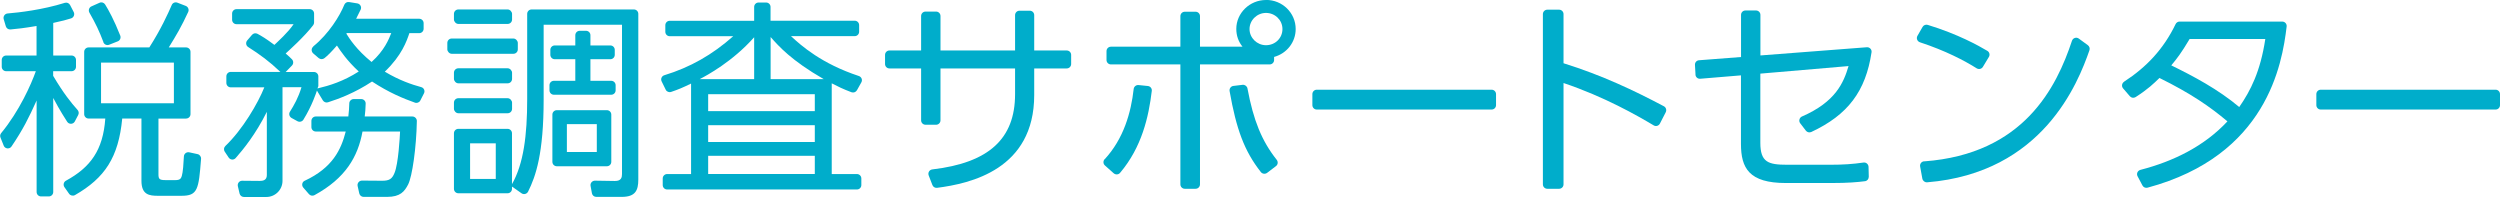 <?xml version="1.0" encoding="UTF-8"?><svg id="_レイヤー_2" xmlns="http://www.w3.org/2000/svg" viewBox="0 0 317.44 25"><defs><style>.cls-1{fill:#00adcb;stroke-width:0px;}</style></defs><g id="bg"><path class="cls-1" d="m6.75,7.05h2.34c.31,0,.56.25.56.56v.87c0,.31-.25.56-.56.56h-2.34v.59c1.32,2.23,2.27,3.4,3.1,4.33.16.18.19.43.08.64l-.43.82c-.2.38-.74.4-.97.04-.89-1.37-1.59-2.66-1.77-3.02v11.94c0,.31-.25.56-.56.56h-.99c-.31,0-.56-.25-.56-.56v-11.62c-.99,2.19-1.72,3.67-3.19,5.84-.25.37-.83.31-.99-.11l-.41-1.03c-.08-.19-.04-.4.09-.56,2.3-2.78,3.82-6.21,4.4-7.86H.78c-.31,0-.56-.25-.56-.56v-.87c0-.31.25-.56.56-.56h3.86v-3.75c-1.59.27-2.51.37-3.31.44-.27.02-.51-.14-.59-.4l-.27-.91c-.1-.34.14-.69.49-.72,1.47-.12,4.46-.47,7.27-1.35.26-.08.54.03.67.28l.46.89c.16.31,0,.69-.32.8-.53.17-1.16.34-2.28.58v4.15Zm16.9,8.01h-3.53v7.07c0,.59.11.74.9.74h1.25c.57,0,.71-.19.81-.51.15-.47.23-1.65.27-2.5.02-.35.34-.59.68-.52l1.06.23c.27.06.46.32.44.6-.3,3.91-.43,4.69-2.49,4.69h-2.96c-1.11,0-2.12-.11-2.12-1.91v-7.9h-2.44c-.47,4.92-2.2,7.54-6,9.72-.25.14-.58.07-.75-.17l-.59-.84c-.19-.28-.1-.66.2-.82,3.08-1.68,4.71-3.85,4.99-7.89h-2.12c-.31,0-.56-.25-.56-.56v-7.91c0-.31.25-.56.56-.56h7.71c1.48-2.31,2.41-4.37,2.85-5.39.12-.28.44-.4.72-.29l1.06.41c.3.12.44.47.31.76-.84,1.83-1.53,3-2.47,4.51h2.2c.31,0,.56.25.56.56v7.91c0,.31-.25.56-.56.56ZM13.13,5.34c-.54-1.42-.98-2.34-1.78-3.74-.16-.29-.04-.66.26-.79l1.03-.46c.26-.12.56-.02.71.22.45.73,1.11,1.91,1.92,3.95.11.29-.03.62-.32.73l-1.09.43c-.29.12-.63-.03-.74-.33Zm8.95,2.61h-9.25v5.16h9.25v-5.16Z"/><path class="cls-1" d="m39.79,5.88c1.96-1.59,3.37-3.88,3.93-5.28.1-.24.35-.38.6-.34l1.05.17c.36.06.58.44.43.78-.13.29-.3.63-.58,1.17h8.01c.31,0,.56.25.56.56v.71c0,.31-.25.56-.56.56h-1.25c-.33.98-.95,2.82-3.12,4.89,1.84,1.1,3.44,1.64,4.62,1.96.35.09.52.48.35.8l-.46.9c-.13.25-.43.37-.69.27-1.44-.51-3.3-1.27-5.44-2.68-2.14,1.42-4.19,2.19-5.6,2.64-.25.08-.51-.03-.65-.25l-.75-1.24c-.05.17-.61,1.91-1.72,3.7-.16.25-.49.33-.75.19l-.75-.41c-.28-.16-.38-.52-.21-.79.53-.84,1.08-1.81,1.47-3.12h-2.41v11.89c0,1.13-.92,2.05-2.05,2.05h-2.85c-.26,0-.49-.18-.55-.43l-.22-.94c-.08-.36.19-.7.55-.69l2.21.02c.38,0,.92-.05.92-.74v-8.03c-1.41,2.84-3.03,4.82-3.96,5.87-.25.28-.68.24-.89-.07l-.5-.75c-.15-.23-.11-.53.09-.72,2.17-2.06,4.14-5.43,4.94-7.44h-4.26c-.31,0-.56-.25-.56-.56v-.84c0-.31.25-.56.56-.56h6.3c-1.43-1.36-2.56-2.18-4.09-3.16-.29-.18-.34-.58-.12-.84l.61-.71c.17-.2.46-.25.69-.13.55.3,1.05.59,2.15,1.41.46-.45,1.68-1.52,2.44-2.63h-7.25c-.31,0-.56-.25-.56-.56v-.79c0-.31.25-.56.56-.56h9.29c.31,0,.56.25.56.56v1.13c0,.12-.04.24-.11.34-1.1,1.45-3.21,3.34-3.5,3.6.38.33.61.54.8.74.21.22.21.57,0,.79l-.8.82h3.59c.31,0,.56.25.56.56v1.24c-.05.16-.08.24-.11.29,1.55-.37,3.28-.9,5.24-2.15-1.52-1.41-2.33-2.63-2.77-3.3-.77.88-1.17,1.27-1.58,1.6-.21.17-.52.17-.73,0l-.7-.6c-.26-.23-.27-.64,0-.86Zm12.57,8.91c.31,0,.57.26.57.57-.06,3.39-.59,7.07-1.11,8.07-.46.88-.98,1.57-2.68,1.57h-2.97c-.26,0-.49-.18-.55-.44l-.21-.94c-.08-.35.19-.69.56-.69l2.57.02c.9,0,1.25-.24,1.55-.98.49-1.14.68-4.6.71-5.27h-4.77c-.58,3.19-2.15,5.93-6.1,8.08-.23.13-.53.07-.7-.13l-.72-.83c-.24-.28-.16-.72.18-.87,3.53-1.64,4.62-3.94,5.21-6.25h-3.8c-.31,0-.56-.25-.56-.56v-.79c0-.31.25-.56.56-.56h4.13c.08-.6.1-1.12.12-1.66,0-.3.26-.55.56-.55h.96c.32,0,.58.27.56.59-.02.65-.05,1.08-.12,1.62h6.07Zm-8.33-10.59l-.05.08c.38.61,1.27,2.02,3.2,3.59,1.63-1.46,2.2-2.9,2.5-3.67h-5.64Z"/><rect class="cls-1" x="56.8" y="4.89" width="8.95" height="1.94" rx=".56" ry=".56"/><rect class="cls-1" x="57.64" y="1.2" width="7.38" height="1.84" rx=".56" ry=".56"/><rect class="cls-1" x="57.64" y="8.67" width="7.38" height="1.91" rx=".56" ry=".56"/><rect class="cls-1" x="57.64" y="12.47" width="7.38" height="1.91" rx=".56" ry=".56"/><path class="cls-1" d="m67.5,1.2c-.31,0-.56.25-.56.56v10.82c0,4.63-.46,8.22-1.93,10.8v-6.46c0-.31-.25-.56-.56-.56h-6.25c-.31,0-.56.25-.56.56v7.06c0,.31.25.56.56.56h6.25c.31,0,.56-.25.56-.56v-.29l1.21.85c.28.2.67.1.83-.2.99-1.97,1.98-4.88,1.98-11.71V3.14h9.95v18.96c0,.4-.08.9-.92.88l-2.51-.04c-.36,0-.63.32-.56.67l.17.93c.05.27.28.46.55.46h3.22c1.74,0,2.12-.8,2.12-2.21V1.76c0-.31-.25-.56-.56-.56h-12.98Zm-4.55,21.52h-3.26v-4.52h3.26v4.52Z"/><path class="cls-1" d="m74.97,5.77h2.53c.31,0,.56.25.56.56v.63c0,.31-.25.56-.56.56h-2.53v2.74h2.64c.31,0,.56.25.56.56v.65c0,.31-.25.56-.56.56h-7.28c-.31,0-.56-.25-.56-.56v-.65c0-.31.25-.56.56-.56h2.72v-2.74h-2.61c-.31,0-.56-.25-.56-.56v-.63c0-.31.25-.56.56-.56h2.61v-1.3c0-.31.25-.56.56-.56h.8c.31,0,.56.25.56.56v1.3Z"/><path class="cls-1" d="m70.14,14.55v6c0,.31.25.56.56.56h6.36c.31,0,.56-.25.56-.56v-6c0-.31-.25-.56-.56-.56h-6.36c-.31,0-.56.25-.56.56Zm5.64,4.75h-3.8v-3.54h3.8v3.54Z"/><path class="cls-1" d="m105.63,22.1h3.18c.31,0,.56.25.56.56v.84c0,.31-.25.56-.56.56h-24.1c-.31,0-.56-.25-.56-.56v-.84c0-.31.25-.56.56-.56h3.04v-11.49c-1.02.5-1.66.77-2.53,1.06-.27.09-.57-.03-.69-.28l-.52-1.06c-.15-.31.01-.68.35-.78,3.28-1,6.09-2.6,8.74-4.95h-8.06c-.31,0-.56-.25-.56-.56v-.84c0-.31.25-.56.56-.56h10.72V.88c0-.31.25-.56.56-.56h.96c.31,0,.56.25.56.56v1.75h10.69c.31,0,.56.25.56.56v.84c0,.31-.25.56-.56.56h-8.09c1.3,1.22,3.91,3.51,8.61,5.06.34.11.5.5.32.81l-.56,1c-.14.24-.43.35-.7.25-1.13-.43-1.73-.73-2.5-1.13v11.52Zm-9.87-12.05v-5.32c-2.74,3.09-5.99,4.84-6.92,5.32h6.92Zm7.7,1.91h-13.54v2.15h13.54v-2.15Zm0,3.94h-13.54v2.13h13.54v-2.13Zm0,3.88h-13.54v2.31h13.54v-2.31Zm1.14-9.73c-4.12-2.37-5.72-4.18-6.75-5.35v5.35h6.75Z"/><path class="cls-1" d="m136.01,6.97v1.16c0,.31-.25.56-.56.56h-4.13v3.38c0,9.45-8.12,11.24-12.34,11.78-.26.03-.5-.12-.59-.36l-.47-1.22c-.13-.35.1-.72.47-.76,7.17-.84,10.5-3.89,10.5-9.55v-3.27h-9.47v6.59c0,.31-.25.56-.56.56h-1.34c-.31,0-.56-.25-.56-.56v-6.59h-4.02c-.31,0-.56-.25-.56-.56v-1.16c0-.31.25-.56.56-.56h4.02V2.03c0-.31.25-.56.56-.56h1.34c.31,0,.56.25.56.56v4.38h9.47V1.92c0-.31.25-.56.56-.56h1.31c.31,0,.56.25.56.56v4.49h4.13c.31,0,.56.25.56.56Z"/><path class="cls-1" d="m140.27,20.22c2.41-2.61,3.35-5.94,3.68-8.92.04-.31.31-.53.62-.5l1.18.12c.31.03.54.31.5.62-.39,3.26-1.25,7.13-4.03,10.41-.2.24-.57.26-.81.05l-1.11-.99c-.24-.21-.25-.58-.03-.81Z"/><path class="cls-1" d="m158.4,11.24c.76,4.06,1.81,6.65,3.71,9.05.2.25.16.61-.09.8l-1.13.86c-.24.18-.6.14-.79-.1-2.11-2.68-3.12-5.46-3.97-10.28-.06-.32.17-.63.49-.66l1.16-.14c.29-.03.56.17.62.46Z"/><path class="cls-1" d="m160.75,0c-2.06,0-3.77,1.65-3.77,3.67,0,.85.27,1.62.79,2.26h-5.4v-3.88c0-.31-.25-.56-.56-.56h-1.37c-.31,0-.56.25-.56.56v3.88h-8.82c-.31,0-.56.25-.56.56v1.13c0,.31.25.56.56.56h8.82v15.23c0,.31.25.56.56.56h1.37c.31,0,.56-.25.56-.56v-15.23h8.85c.31,0,.56-.25.56-.56v-.39c1.63-.45,2.74-1.89,2.74-3.54,0-2.05-1.68-3.7-3.77-3.7Zm0,5.74c-1.14,0-2.09-.93-2.09-2.05s.95-2.05,2.09-2.05,2.09.9,2.09,2.05-.92,2.05-2.09,2.05Z"/><path class="cls-1" d="m189.96,11.95v1.4c0,.31-.25.56-.56.56h-22.2c-.31,0-.56-.25-.56-.56v-1.4c0-.31.25-.56.56-.56h22.2c.31,0,.56.25.56.56Z"/><path class="cls-1" d="m209.98,15.92c-2.08-1.24-6.25-3.63-11.45-5.38v12.87c0,.31-.25.56-.56.56h-1.5c-.31,0-.56-.25-.56-.56V1.79c0-.31.25-.56.56-.56h1.5c.31,0,.56.25.56.56v6.24c4.91,1.53,8.98,3.47,12.74,5.46.27.14.38.48.24.76l-.74,1.44c-.15.29-.51.4-.79.23Z"/><path class="cls-1" d="m215.29,9.48l-.07-1.24c-.02-.31.21-.57.52-.59l5.33-.41V1.89c0-.31.25-.56.56-.56h1.34c.31,0,.56.25.56.56v5.15l13.51-1.04c.36-.03.66.29.6.64-.74,4.94-3,7.95-7.65,10.12-.24.11-.53.04-.69-.17l-.72-.94c-.22-.29-.1-.72.23-.86,4.28-1.86,5.29-4.3,5.91-6.4l-11.2.96v8.78c0,2.47,1,2.79,3.39,2.79h5.48c1.66,0,2.84-.08,4.23-.28.33-.05.63.21.64.55l.03,1.25c0,.29-.2.54-.49.57-.94.12-2.12.23-4.24.23h-5.8c-4.67,0-5.7-1.89-5.7-4.97v-8.7l-5.17.43c-.32.03-.59-.21-.61-.53Z"/><path class="cls-1" d="m251,8.68c-1.55-.98-4-2.26-7.21-3.31-.34-.11-.5-.5-.32-.82l.65-1.13c.13-.23.41-.34.66-.26,3.83,1.17,6.44,2.63,7.57,3.3.27.16.35.51.19.77l-.76,1.26c-.16.27-.51.35-.78.19Zm-6.68,11.81c12.67-.93,16.82-9.44,18.77-15.31.12-.36.56-.51.87-.28l1.15.84c.2.15.28.41.2.64-1.44,4.13-5.91,15.57-20.61,16.77-.29.02-.55-.18-.61-.47l-.28-1.54c-.06-.33.18-.64.52-.66Z"/><path class="cls-1" d="m269.71,10.37c2.85-1.85,5.01-4.14,6.54-7.31.09-.19.29-.32.5-.32h13.04c.34,0,.6.29.56.63-.57,4.78-2.51,16.38-17.66,20.46-.26.07-.53-.05-.65-.28l-.62-1.17c-.17-.32,0-.71.36-.81,4.19-1.08,8.12-3.01,11.05-6.16-2.25-1.89-4.64-3.54-8.63-5.51-.73.71-1.43,1.4-3.03,2.43-.24.15-.55.1-.73-.11l-.86-1c-.22-.26-.16-.65.13-.84Zm8.32-5.42c-1.11,1.86-1.6,2.47-2.33,3.35,2.82,1.38,5.94,3.03,8.63,5.29,1.44-2.07,2.69-4.52,3.31-8.64h-9.6Z"/><path class="cls-1" d="m317.44,11.95v1.4c0,.31-.25.56-.56.56h-22.2c-.31,0-.56-.25-.56-.56v-1.4c0-.31.25-.56.56-.56h22.2c.31,0,.56.25.56.56Z"/></g></svg>